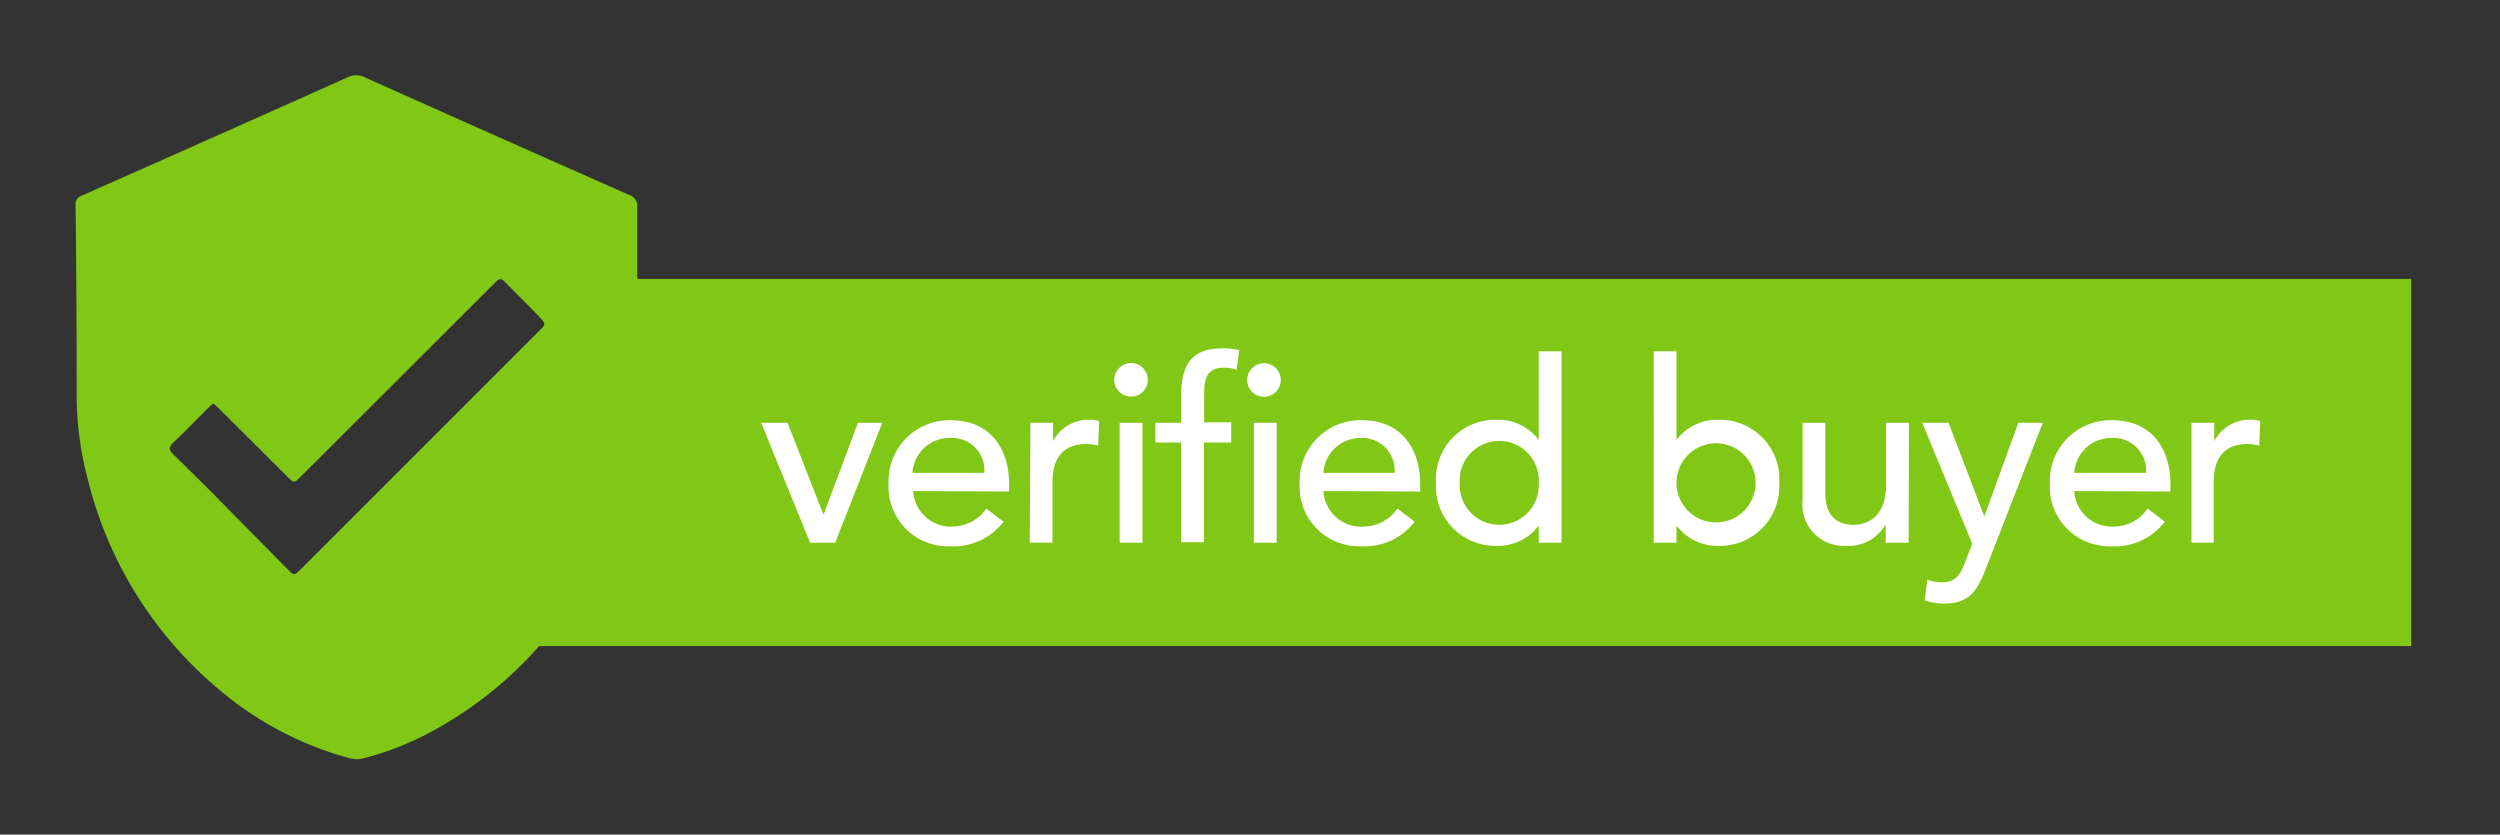 <svg id="图层_1" data-name="图层 1" xmlns="http://www.w3.org/2000/svg" viewBox="0 0 175.68 58.65"><rect x="0" y="0" width="175.68" height="58.65" fill="#333333" stroke="none"/><defs><style>.cls-1{fill:#81c715;}.cls-2{fill:#fff;}</style></defs><title>verified buyer</title><path class="cls-1" d="M44.75,21.73c0,2,0,4,0,6a25.31,25.31,0,0,1-1.66,8.81A27.22,27.22,0,0,1,30.38,51.38a20.63,20.63,0,0,1-4.9,1.92,1.71,1.71,0,0,1-.84,0,23.73,23.73,0,0,1-9.16-4.77,28,28,0,0,1-9.35-15,22.79,22.79,0,0,1-.74-5.45q0-6.84-.08-13.69a.61.61,0,0,1,.43-.64q9.38-4.15,18.72-8.33a1.3,1.3,0,0,1,1.14,0q9.31,4.17,18.64,8.29a.8.8,0,0,1,.54.86c0,2.39,0,4.78,0,7.16ZM15,28.34c-.13.12-.24.2-.34.3-.83.82-1.64,1.67-2.49,2.47-.34.32-.29.51,0,.81.91.88,1.8,1.78,2.7,2.67L20.21,40c.46.46.46.45.93,0l.44-.44q8.16-8.16,16.31-16.31c.48-.47.48-.47,0-1-.74-.76-1.49-1.51-2.23-2.26-.5-.5-.5-.5-1,0L21.14,33.49c-.47.47-.47.47-.95,0L15.38,28.7C15.26,28.58,15.13,28.48,15,28.34Z"/><polygon class="cls-1" points="169.44 45.4 34.16 45.4 39.81 19.6 169.44 19.6 169.44 45.4"/><path class="cls-2" d="M53.49,29.71h1.85l2.53,6.46,2.42-6.46H62l-3.31,8.43H56.93Z"/><path class="cls-2" d="M64.17,34.51A2.65,2.65,0,0,0,67,37a2.91,2.91,0,0,0,2.31-1.26l1.21.92a4.42,4.42,0,0,1-3.74,1.73,4.19,4.19,0,0,1-4.34-4.43,4.28,4.28,0,0,1,4.36-4.43c3,0,4.11,2.27,4.11,4.45v.56Zm5-1.28a2.27,2.27,0,0,0-2.43-2.45,2.6,2.6,0,0,0-2.62,2.45Z"/><path class="cls-2" d="M72.41,29.71H74V31h0a2.85,2.85,0,0,1,2.53-1.51,2.39,2.39,0,0,1,.71.1l-.07,1.73a3.22,3.22,0,0,0-.79-.12c-1.56,0-2.42.85-2.42,2.7v4.23h-1.6Z"/><path class="cls-2" d="M79.48,25.51a1.18,1.18,0,1,1-1.18,1.18A1.19,1.19,0,0,1,79.48,25.51Zm-.8,4.2h1.6v8.43h-1.6Z"/><path class="cls-2" d="M83,31.1H81.19V29.71H83V27.82c0-2.24.78-3.34,2.88-3.34a5.35,5.35,0,0,1,1.2.12L86.9,26a2.19,2.19,0,0,0-.91-.16c-1.17,0-1.37.73-1.37,1.9v1.94h1.9V31.1H84.6v7H83Zm5.93-5.57a1.18,1.18,0,0,1,0,2.35,1.18,1.18,0,1,1,0-2.35Zm-.82,4.18h1.6v8.43h-1.6Z"/><path class="cls-2" d="M93,34.51A2.65,2.65,0,0,0,95.89,37a2.91,2.91,0,0,0,2.31-1.26l1.21.92a4.42,4.42,0,0,1-3.74,1.73,4.19,4.19,0,0,1-4.34-4.43,4.27,4.27,0,0,1,4.36-4.43c3,0,4.11,2.27,4.11,4.45v.56Zm5-1.28a2.28,2.28,0,0,0-2.43-2.45A2.6,2.6,0,0,0,93,33.23Z"/><path class="cls-2" d="M109.73,38.14h-1.6V36.93h0a3.58,3.58,0,0,1-2.93,1.43,4.18,4.18,0,0,1-4.29-4.43,4.17,4.17,0,0,1,4.29-4.43,3.51,3.51,0,0,1,2.93,1.42h0V24.69h1.6Zm-1.6-4.21a2.78,2.78,0,1,0-5.55,0,2.78,2.78,0,1,0,5.55,0Z"/><path class="cls-2" d="M116.21,24.69h1.6v6.23h0a3.54,3.54,0,0,1,2.94-1.42,4.17,4.17,0,0,1,4.28,4.43,4.18,4.18,0,0,1-4.28,4.43,3.6,3.6,0,0,1-2.94-1.43h0v1.21h-1.6Zm7.16,9.24a2.78,2.78,0,1,0-5.56,0,2.78,2.78,0,1,0,5.56,0Z"/><path class="cls-2" d="M134.12,38.14h-1.61V36.85h0a3,3,0,0,1-2.78,1.51,2.91,2.91,0,0,1-3.06-3.22V29.71h1.6v5c0,1.59.91,2.17,1.93,2.17,1.33,0,2.34-.85,2.34-2.81V29.71h1.61Z"/><path class="cls-2" d="M135.08,29.71h1.85l2.51,6.58h0l2.39-6.58h1.72l-4,10.25c-.57,1.46-1.12,2.45-2.88,2.45a3.78,3.78,0,0,1-1.42-.23l.19-1.46a2.46,2.46,0,0,0,1,.2c1,0,1.32-.55,1.64-1.39l.51-1.33Z"/><path class="cls-2" d="M145.76,34.51A2.65,2.65,0,0,0,148.6,37a2.92,2.92,0,0,0,2.32-1.26l1.21.92a4.42,4.42,0,0,1-3.74,1.73,4.19,4.19,0,0,1-4.34-4.43,4.27,4.27,0,0,1,4.36-4.43c3,0,4.11,2.27,4.11,4.45v.56Zm5.05-1.28a2.29,2.29,0,0,0-2.44-2.45,2.6,2.6,0,0,0-2.61,2.45Z"/><path class="cls-2" d="M154,29.71h1.6V31h0a2.84,2.84,0,0,1,2.52-1.51,2.3,2.3,0,0,1,.71.1l-.07,1.73a3.08,3.08,0,0,0-.78-.12c-1.57,0-2.42.85-2.42,2.7v4.23H154Z"/></svg>